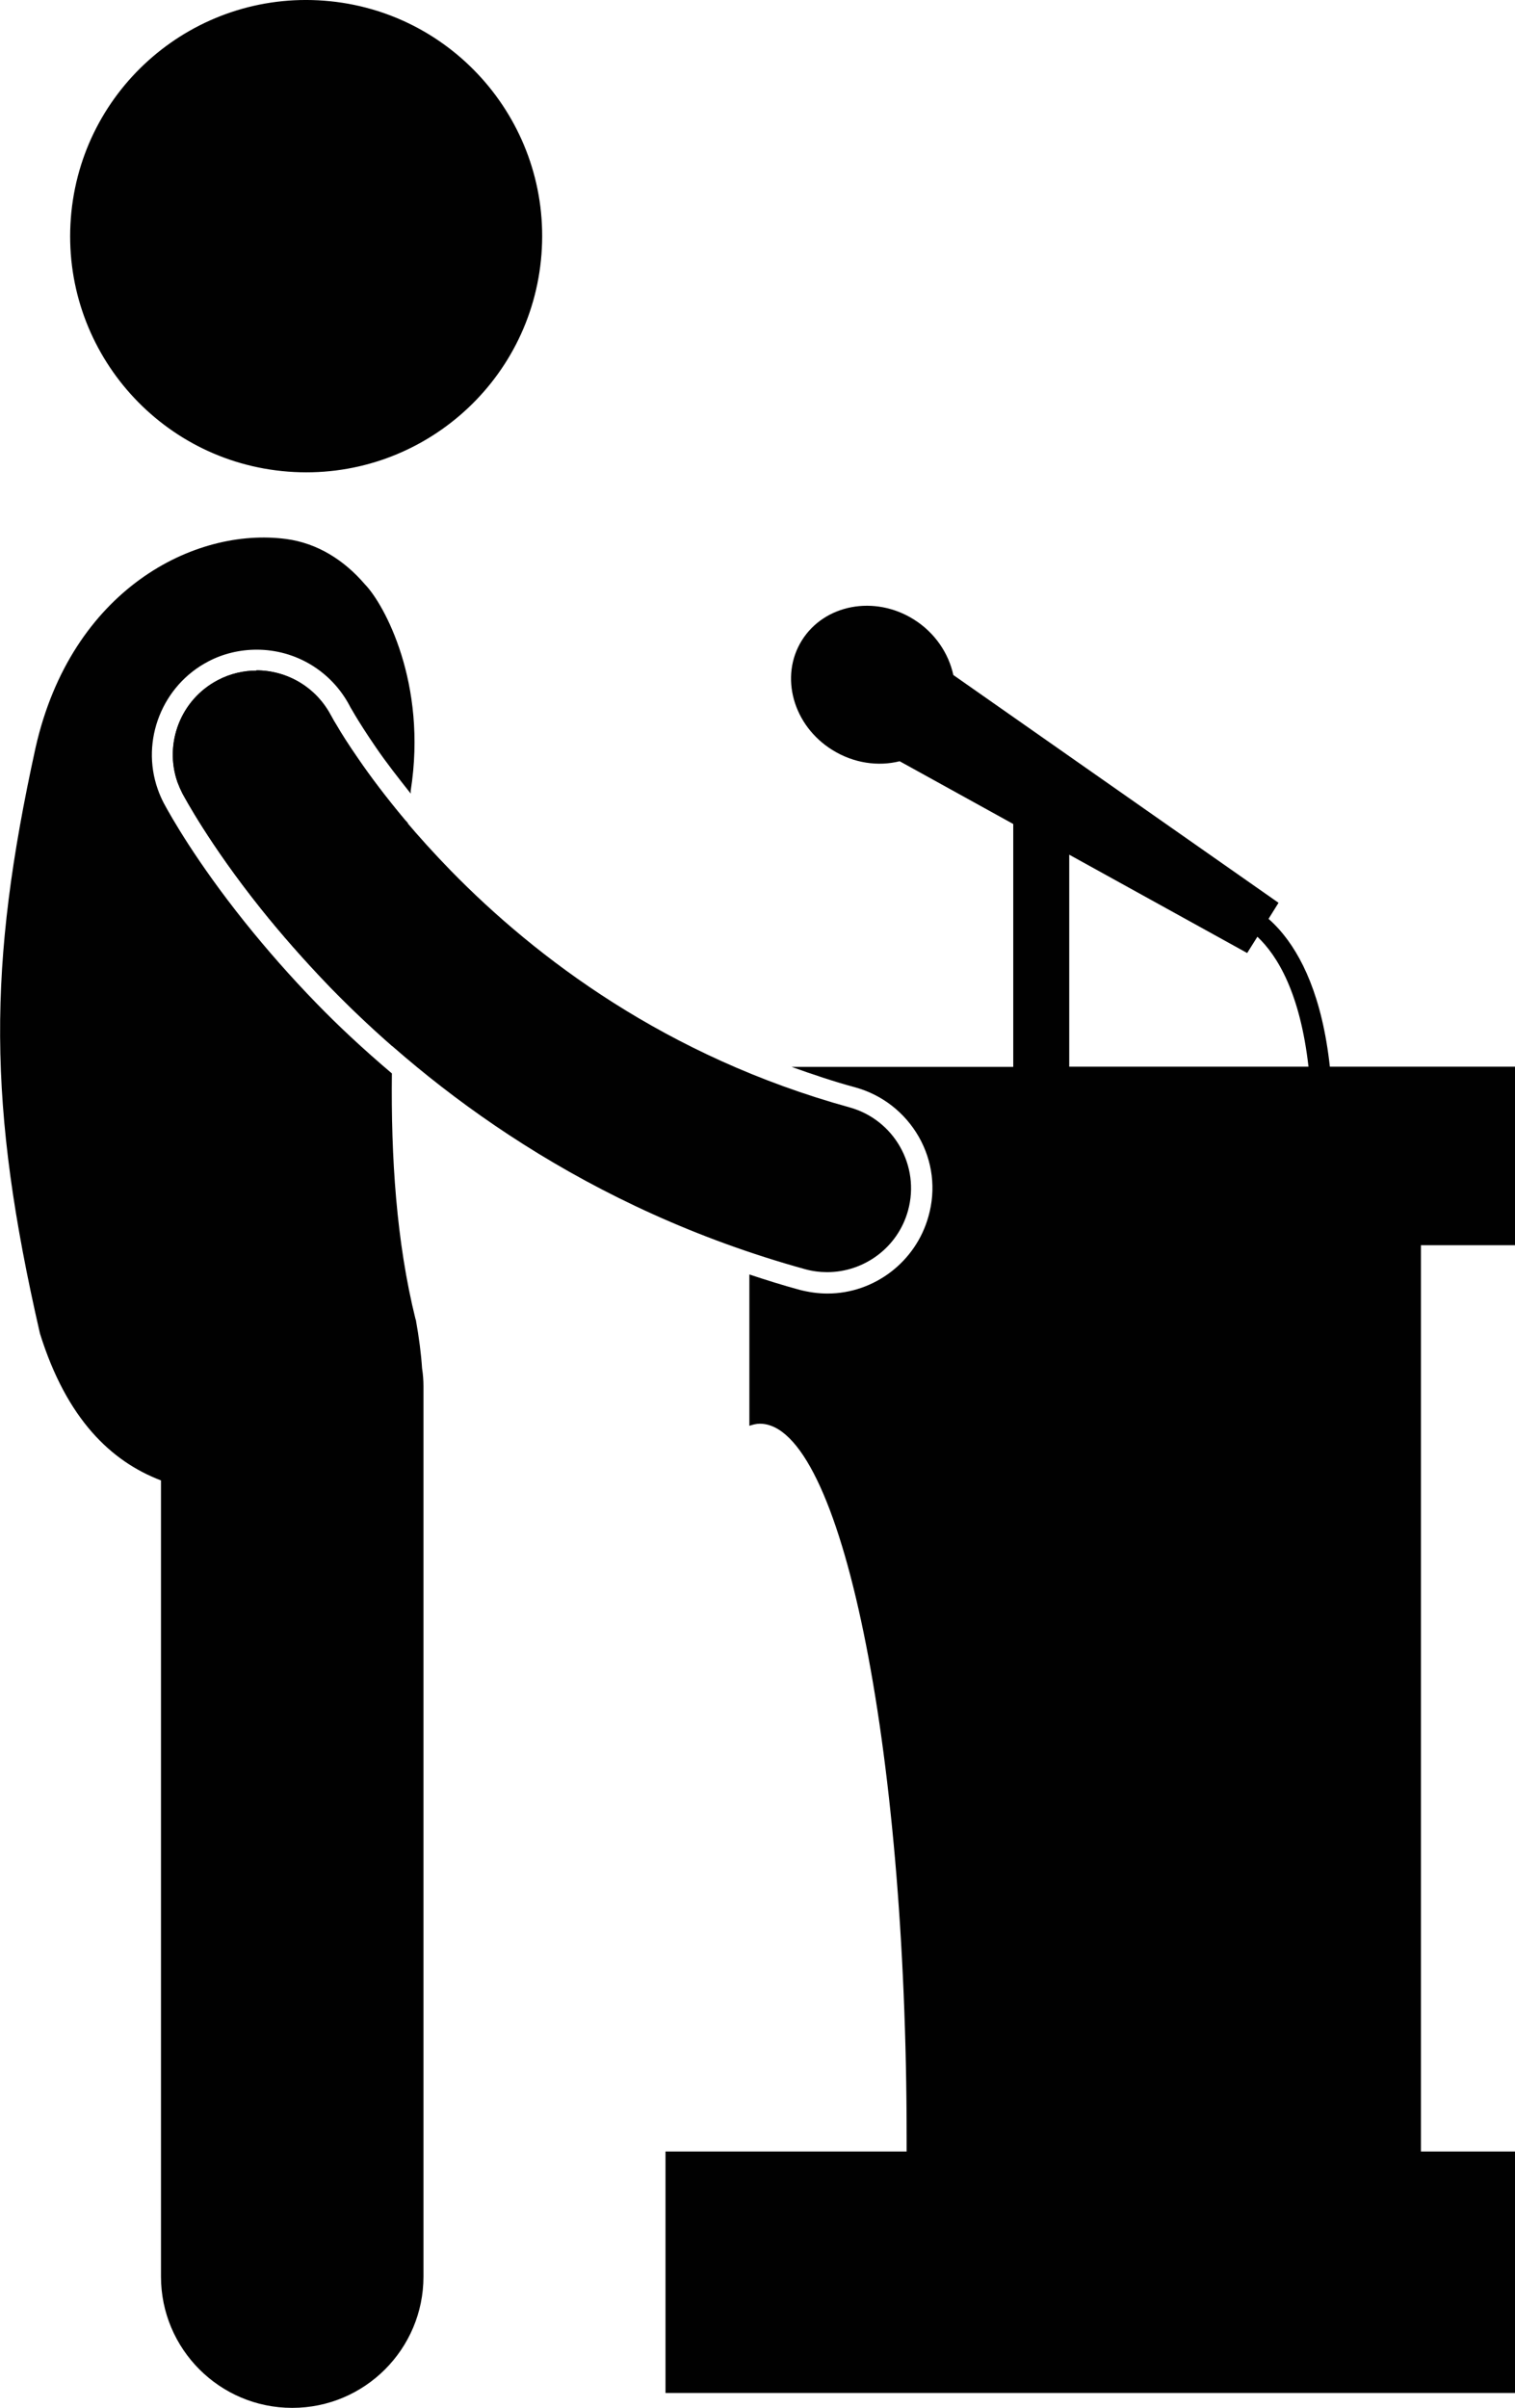 <?xml version="1.0" encoding="UTF-8"?><svg id="Layer_2" xmlns="http://www.w3.org/2000/svg" viewBox="0 0 65.22 103.59"><defs><style>.cls-1{fill:#010101;}</style></defs><g id="Layer_1-2"><g><path class="cls-1" d="M12.4,20.29c5.59,.43,10.48-3.75,10.91-9.35C23.74,5.35,19.56,.46,13.96,.03,8.37-.4,3.48,3.78,3.05,9.38c-.43,5.59,3.75,10.48,9.35,10.91Z"/><g><path class="cls-1" d="M11.05,28.85c-.56,0-1.14,.13-1.67,.41-1.61,.84-2.32,2.73-1.74,4.39,.06,.16,.13,.32,.21,.48,.09,.16,1.16,2.18,3.38,4.96,.84,1.05,1.85,2.21,3.03,3.43,.79,.81,1.67,1.65,2.63,2.49,.09-3.4,.41-6.71,.67-9.6-.03-.04-.07-.08-.11-.12-.84-1-1.52-1.91-2.02-2.64-.43-.62-.74-1.11-.93-1.44-.1-.16-.17-.28-.21-.36-.02-.03-.03-.06-.04-.07h0c-.65-1.23-1.9-1.94-3.21-1.94Z"/><path class="cls-1" d="M17.89,56.76c-.83-3.34-1.06-6.99-1.02-10.58-1.24-1.05-2.33-2.07-3.25-3.02-1.08-1.11-2.12-2.29-3.09-3.5-2.08-2.6-3.18-4.55-3.48-5.11-.1-.19-.19-.4-.26-.6-.74-2.1,.2-4.46,2.17-5.49,.64-.34,1.37-.51,2.09-.51,1.68,0,3.21,.92,4,2.41,.01,.02,.02,.04,.03,.06,.04,.07,.11,.18,.2,.34,.18,.3,.48,.78,.9,1.39,.45,.66,.97,1.32,1.5,1.99v-.12c.73-4.63-1.15-8.04-1.97-8.88-.9-1.05-2.05-1.77-3.38-1.95-3.94-.53-9.26,2.16-10.8,8.98-2.06,9.39-2.07,15.36,.19,25.2,1.15,3.68,3.06,5.5,5.21,6.32v34.25c0,3.12,2.53,5.65,5.65,5.65s5.65-2.53,5.65-5.65V59.64c0-.26-.02-.52-.06-.77-.04-.62-.13-1.32-.27-2.1Z"/></g><path class="cls-1" d="M11.05,28.85c-.56,0-1.14,.13-1.67,.41-1.61,.84-2.32,2.73-1.74,4.39,.06,.16,.13,.32,.21,.48,.09,.16,1.16,2.18,3.38,4.96,.84,1.05,1.85,2.21,3.03,3.43,4.3,4.4,10.99,9.48,20.39,12.08,.32,.09,.65,.13,.96,.13,1.58,0,3.04-1.05,3.48-2.65,.53-1.92-.6-3.91-2.52-4.44-7.9-2.18-13.5-6.44-17.15-10.17-.74-.76-1.4-1.49-1.98-2.18-.84-1-1.52-1.91-2.02-2.64-.43-.62-.74-1.11-.93-1.44-.1-.16-.17-.28-.21-.36-.02-.03-.03-.06-.04-.07h0c-.65-1.23-1.9-1.94-3.21-1.94Z"/><path class="cls-1" d="M65.22,53.57v-7.68h-7.97c-.33-3.01-1.22-4.81-2.16-5.88-.16-.18-.32-.34-.48-.48l.43-.69-14-9.8c-.2-.93-.79-1.82-1.7-2.39-1.69-1.06-3.85-.65-4.82,.9-.97,1.55-.38,3.67,1.32,4.72,.92,.57,1.97,.71,2.89,.48l4.89,2.7v10.45h-9.54c.9,.32,1.81,.63,2.74,.88,1.16,.32,2.13,1.08,2.73,2.12,.6,1.05,.75,2.27,.42,3.43-.54,1.95-2.33,3.32-4.35,3.32-.41,0-.81-.06-1.2-.16-.74-.2-1.46-.43-2.16-.66v6.51c.15-.05,.3-.09,.45-.09,3.49,0,6.32,13.75,6.32,30.71,0,.2,0,.4,0,.6h-10.38v10.39h36.58v-10.39h-4.06V53.57h4.06Zm-19.19-7.68v-9.12l7.66,4.23,.44-.7c.87,.82,1.84,2.43,2.2,5.59h-10.31Z"/></g></g></svg>